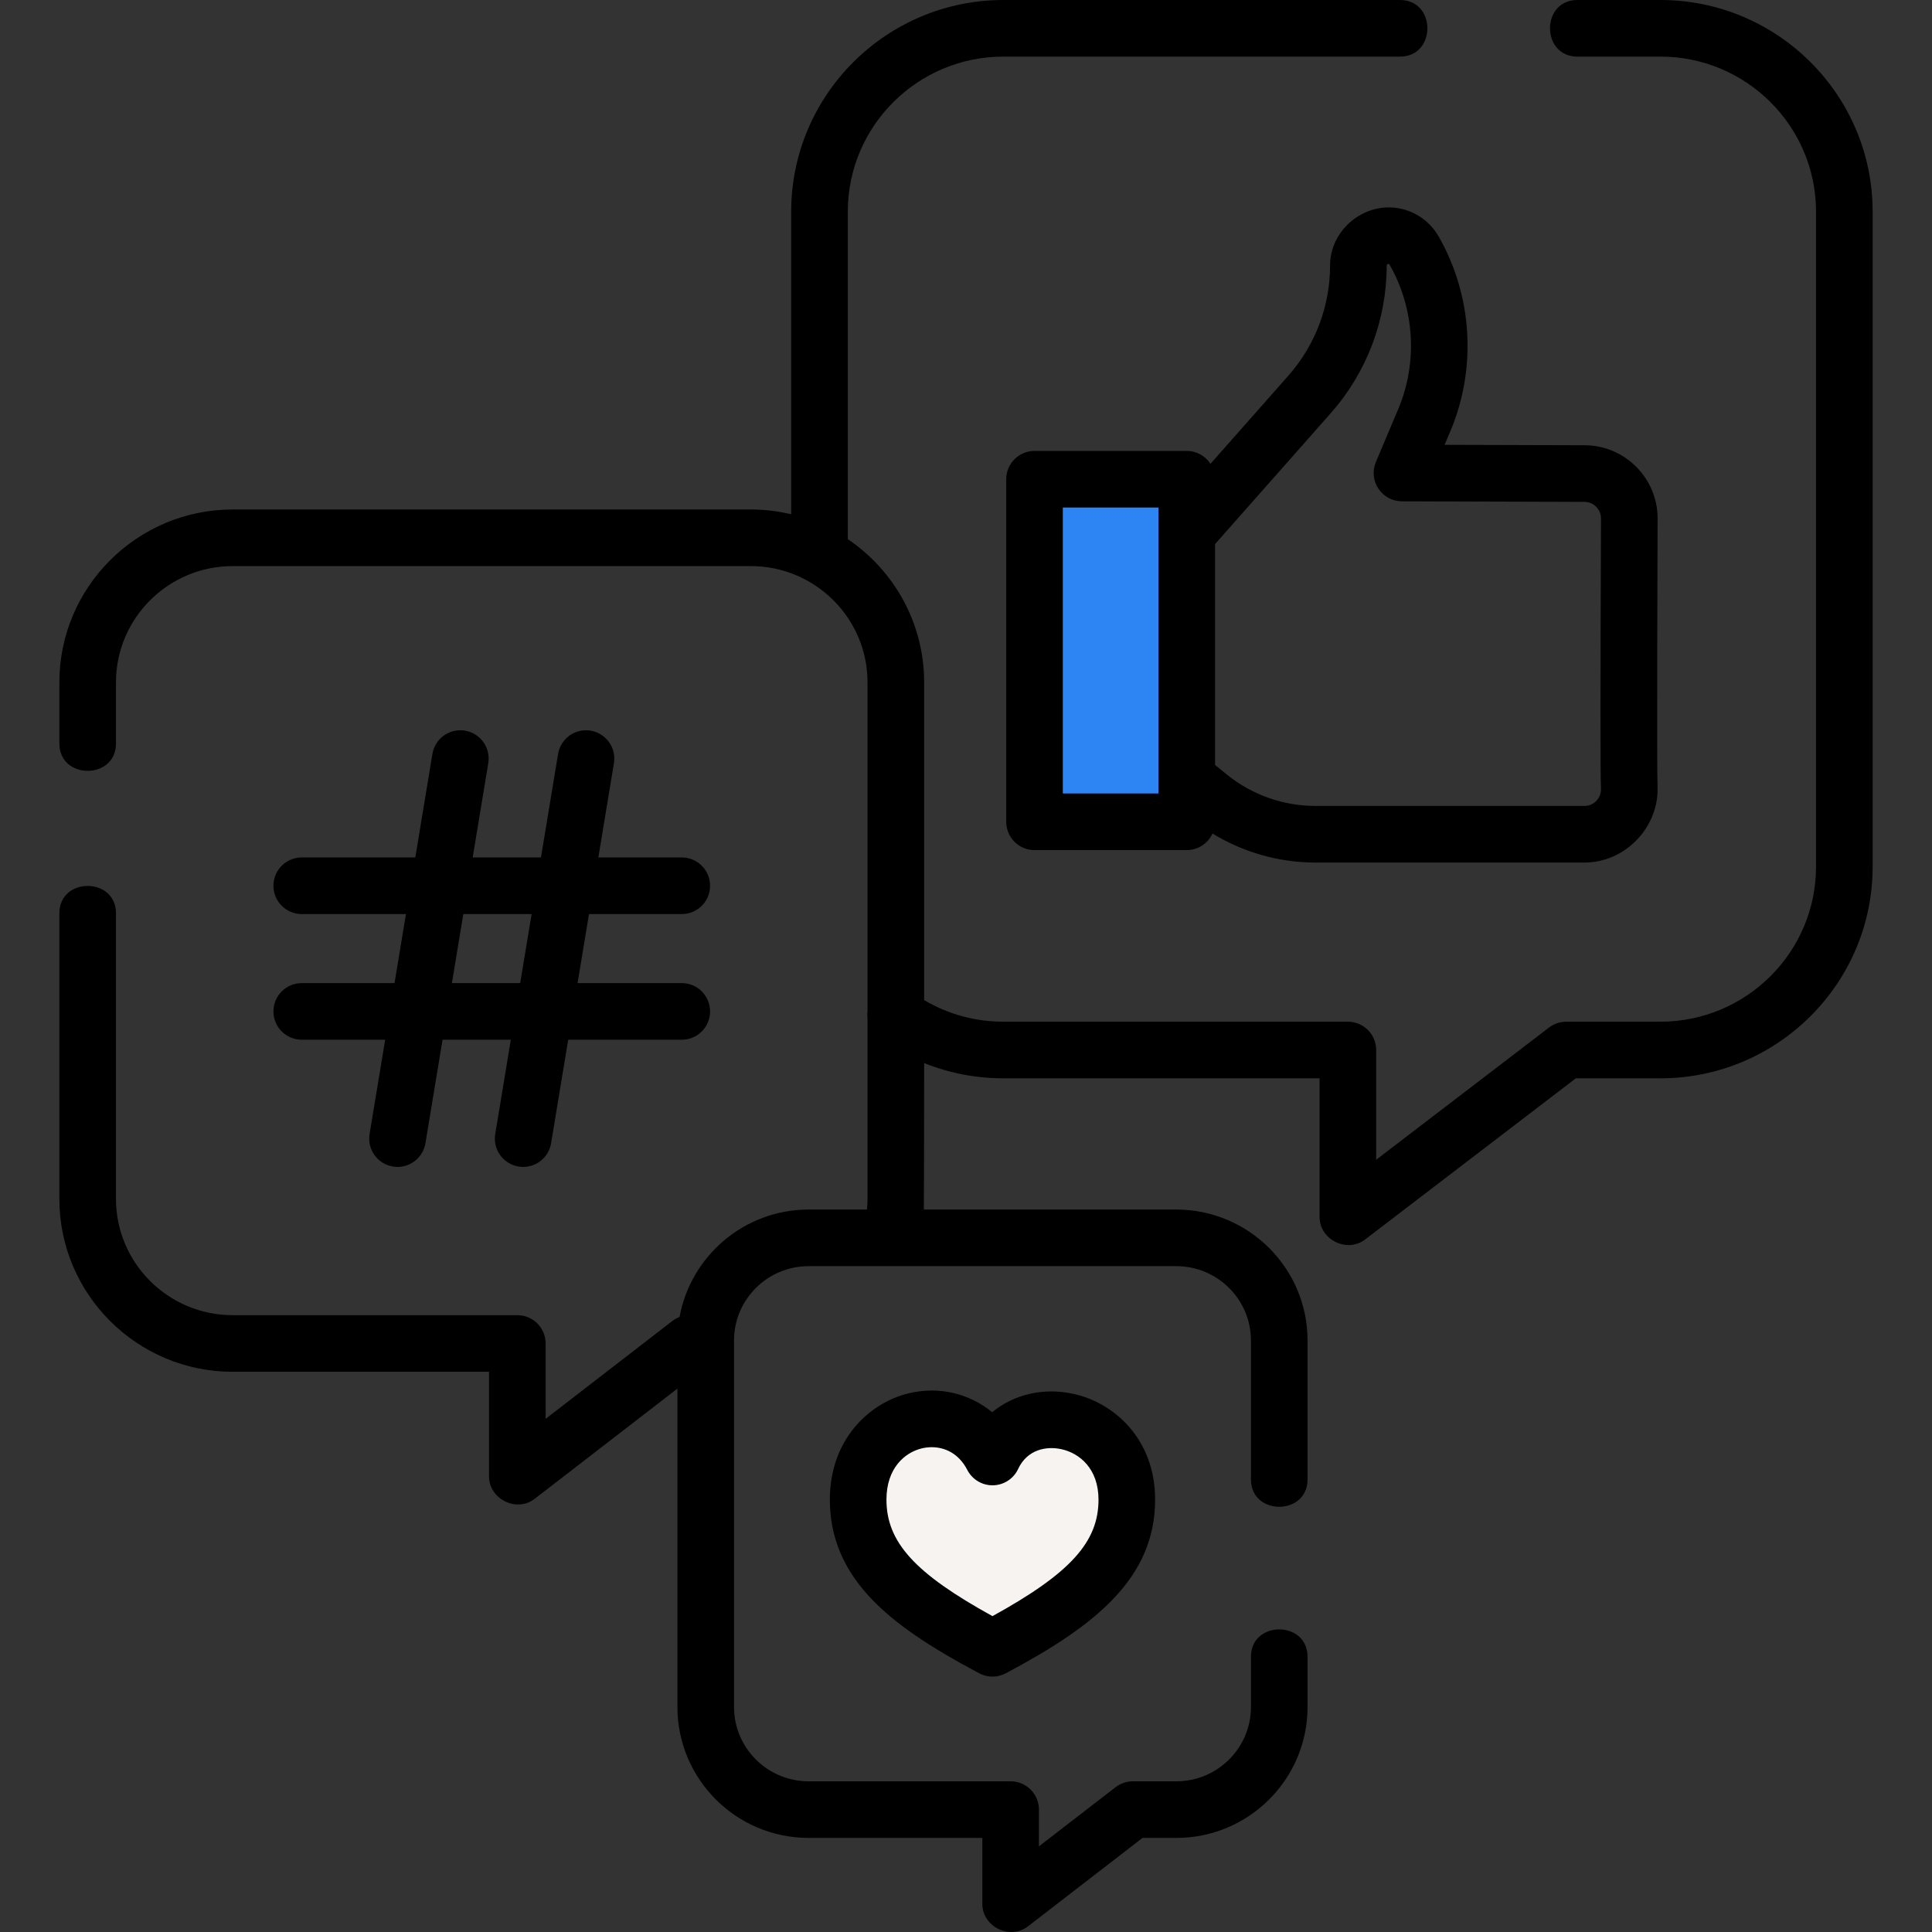 <?xml version="1.0" encoding="UTF-8"?> <svg xmlns="http://www.w3.org/2000/svg" width="512" height="512" viewBox="0 0 512 512" fill="none"><rect x="0" y="0" width="512" height="512" fill="#333333" stroke="none"/> <g clip-path="url(#clip0)"> <path d="M310.608 217.781H278.055C275.903 217.781 274.158 216.037 274.158 213.885V130.899C274.158 128.746 275.902 127.002 278.055 127.002H310.608C312.761 127.002 314.505 128.746 314.505 130.899V213.885C314.504 216.036 312.76 217.781 310.608 217.781V217.781Z" fill="#2C85F2"></path> <path d="M263.018 436.816C286.467 424.386 298.616 413.808 298.616 397.422C298.616 374.82 270.928 369.169 263.018 386.121C253.977 368.605 227.42 374.821 227.42 397.422C227.42 413.808 239.569 424.385 263.018 436.816Z" fill="#F7F3F1"></path> <path d="M440.037 0H418.024C408.347 0 408.347 15.002 418.024 15.002H440.037C462.77 15.002 481.266 33.431 481.266 56.082V229.679C481.266 252.331 462.771 270.76 440.037 270.76H415.07C413.423 270.76 411.822 271.302 410.512 272.303L364.7 307.346V278.261C364.7 274.119 361.342 270.76 357.199 270.76H265.906C258.429 270.76 251.244 268.787 244.908 265.035V180.831C244.908 165.059 236.874 151.124 224.676 142.88V56.082C224.676 33.431 243.171 15.002 265.906 15.002H371.017C380.692 15.002 380.692 0 371.017 0H265.906C234.899 0 209.673 25.159 209.673 56.082V136.287C206.239 135.467 202.66 135.02 198.978 135.02H61.662C36.337 135.02 15.733 155.57 15.733 180.831V197.028C15.733 206.704 30.736 206.704 30.736 197.028V180.831C30.736 163.843 44.609 150.022 61.662 150.022H198.979C216.032 150.022 229.906 163.843 229.906 180.831V268.022C229.816 268.684 229.82 269.351 229.906 270.008V317.727C229.906 318.67 229.849 319.609 229.764 320.543H214.295C197.25 320.543 183.04 332.846 180.093 349.015C179.411 349.272 178.756 349.632 178.149 350.1L144.599 376.004V356.037C144.599 351.895 141.242 348.536 137.098 348.536H61.662C44.609 348.536 30.736 334.715 30.736 317.727V242.035C30.736 232.36 15.733 232.36 15.733 242.035V317.728C15.733 342.989 36.337 363.54 61.662 363.54H129.598V391.274C129.598 397.29 136.904 400.9 141.684 397.211L179.524 367.994V452.381C179.524 471.509 195.123 487.069 214.296 487.069H260.328V504.573C260.328 510.588 267.634 514.201 272.413 510.511L302.773 487.069H311.742C330.915 487.069 346.514 471.508 346.514 452.381V439.063C346.514 429.388 331.512 429.388 331.512 439.063V452.381C331.512 463.237 322.644 472.067 311.742 472.067H300.214C298.554 472.067 296.942 472.617 295.63 473.63L275.329 489.304V479.567C275.329 475.425 271.971 472.066 267.828 472.066H214.295C203.395 472.066 194.525 463.235 194.525 452.38V355.232C194.525 344.377 203.394 335.546 214.295 335.546H311.742C322.643 335.546 331.512 344.378 331.512 355.232V392.057C331.512 401.732 346.514 401.732 346.514 392.057V355.233C346.514 336.106 330.915 320.545 311.742 320.545H244.823C244.88 319.608 244.909 281.722 244.909 281.722C251.522 284.381 258.614 285.763 265.907 285.763H349.699V322.529C349.699 328.53 356.974 332.144 361.757 328.486L417.612 285.763H440.038C471.043 285.763 496.269 260.605 496.269 229.68V56.082C496.268 25.159 471.042 0 440.037 0V0Z" fill="black"></path> <path d="M371.713 55.42C362.189 52.989 352.484 60.514 352.484 70.355C352.484 81.108 348.565 91.47 341.455 99.528L320.788 122.915C319.45 120.862 317.138 119.502 314.504 119.502H274.158C270.015 119.502 266.657 122.861 266.657 127.003V217.782C266.657 221.924 270.015 225.283 274.158 225.283H314.504C317.536 225.283 320.14 223.481 321.323 220.895C329.491 225.886 338.957 228.584 348.587 228.584H419.889C430.785 228.584 439.773 219.13 439.262 208.262C439.035 203.449 439.283 138.827 439.283 137.392C439.283 126.698 430.583 117.997 419.911 117.997L382.833 117.886L384.368 114.251C391.384 97.635 390.229 78.368 381.282 62.709C379.193 59.051 375.794 56.463 371.713 55.42C375.794 56.463 367.631 54.378 371.713 55.42C375.794 56.463 362.19 52.989 371.713 55.42ZM307.003 210.28H281.659V134.504H307.003V210.28ZM419.889 132.998C422.312 132.998 424.282 134.969 424.282 137.391C424.282 138.818 424.267 142.692 424.247 147.943C424.136 176.94 424.062 204.402 424.276 208.966C424.354 210.614 423.553 211.712 423.069 212.22C422.231 213.098 421.102 213.581 419.889 213.581H348.587C340.088 213.581 331.77 210.635 325.163 205.288L322.005 202.731V144.192L352.701 109.458C362.235 98.652 367.486 84.765 367.486 70.354C367.486 69.93 368.065 69.82 368.257 70.15C374.9 81.775 375.756 96.078 370.548 108.413L364.628 122.434C363.651 124.747 363.897 127.394 365.28 129.489C366.666 131.583 369.006 132.845 371.515 132.853L419.889 132.998Z" fill="black"></path> <path d="M79.963 260.535C75.819 260.535 72.462 263.894 72.462 268.036C72.462 272.179 75.819 275.537 79.963 275.537H102.074L97.944 300.52C97.267 304.607 100.034 308.468 104.12 309.144C104.536 309.213 104.947 309.246 105.353 309.246C108.957 309.246 112.137 306.641 112.745 302.967L117.279 275.538H135.375L131.244 300.521C130.568 304.608 133.335 308.469 137.421 309.145C137.836 309.214 138.247 309.247 138.653 309.247C142.258 309.247 145.437 306.642 146.046 302.968L150.58 275.539H180.678C184.821 275.539 188.179 272.181 188.179 268.038C188.179 263.896 184.821 260.537 180.678 260.537H153.061L156.086 242.239H180.678C184.821 242.239 188.179 238.88 188.179 234.737C188.179 230.595 184.821 227.236 180.678 227.236H158.566L162.697 202.254C163.373 198.167 160.607 194.306 156.52 193.63C152.428 192.951 148.572 195.72 147.896 199.806L143.361 227.235H125.266L129.396 202.253C130.072 198.166 127.306 194.305 123.219 193.629C119.123 192.95 115.272 195.719 114.595 199.805L110.06 227.234H79.963C75.819 227.234 72.462 230.593 72.462 234.735C72.462 238.878 75.819 242.237 79.963 242.237H107.58L104.555 260.535H79.963ZM122.786 242.237H140.882L137.856 260.535H119.761L122.786 242.237Z" fill="black"></path> <path d="M262.928 374.25C256.871 369.263 248.813 367.296 240.73 369.261C230.371 371.777 219.919 381.46 219.919 397.421C219.919 407.356 223.544 415.979 231.003 423.784C237.094 430.16 245.886 436.223 259.506 443.444C260.605 444.027 261.812 444.318 263.019 444.318C264.226 444.318 265.434 444.027 266.533 443.444C290.294 430.847 306.118 418.2 306.118 397.421C306.118 381.373 295.295 371.789 284.567 369.409C276.508 367.621 268.695 369.519 262.928 374.25V374.25ZM291.115 397.421C291.115 408.629 283.681 416.917 263.018 428.292C242.355 416.916 234.92 408.628 234.92 397.421C234.92 389.082 239.749 384.938 244.268 383.839C245.102 383.637 245.994 383.523 246.911 383.523C250.31 383.523 254.048 385.094 256.352 389.561C257.665 392.104 260.32 393.68 263.167 393.621C266.027 393.564 268.606 391.886 269.815 389.293C272.243 384.09 277.347 383.175 281.316 384.056C286.055 385.106 291.115 389.169 291.115 397.421V397.421Z" fill="black"></path> </g> <defs> <clipPath id="clip0"> <rect width="512" height="512" fill="white"></rect> </clipPath> </defs> </svg> 
